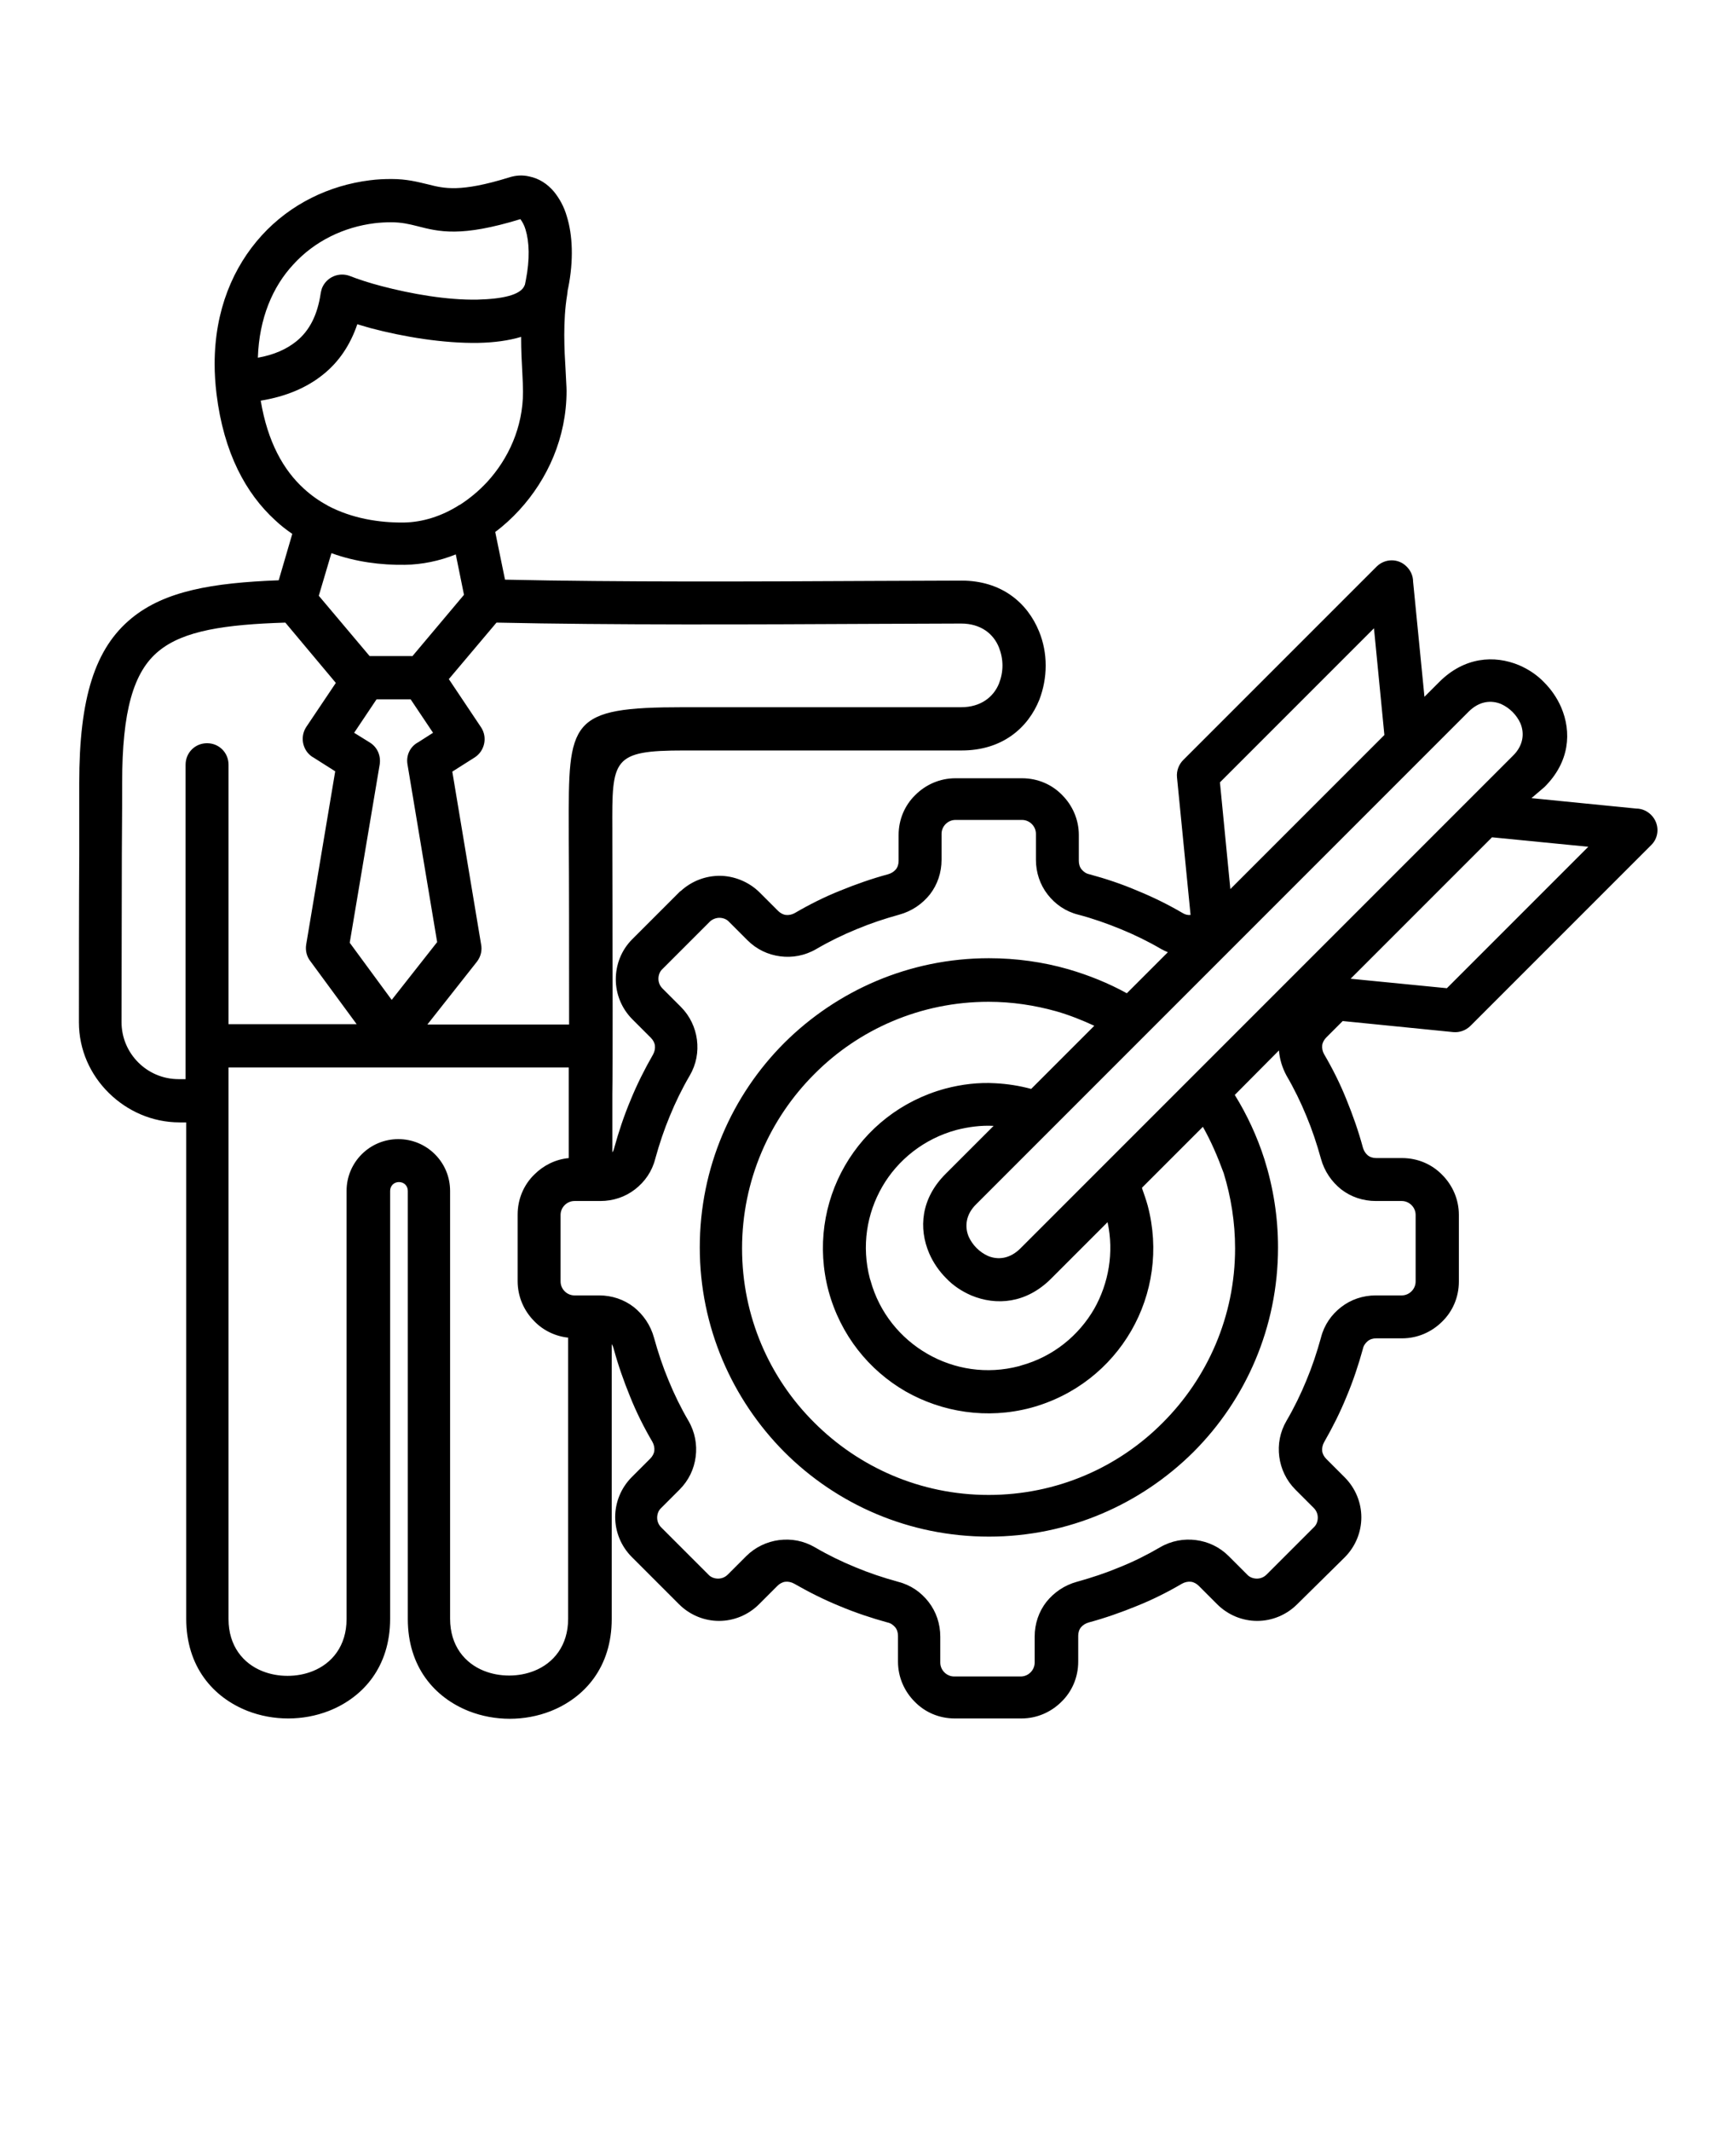 <?xml version="1.0" encoding="UTF-8"?>
<svg id="Layer_1" xmlns="http://www.w3.org/2000/svg" version="1.1" viewBox="0 0 550 675">
  <!-- Generator: Adobe Illustrator 30.0.0, SVG Export Plug-In . SVG Version: 2.1.1 Build 123)  -->
  <defs>
    <style>
      .st0 {
        fill-rule: evenodd;
      }
    </style>
  </defs>
  <path class="st0" d="M503.2,268.2l-30.5-3-44.8,44.8,30.5,3,44.8-44.8h0ZM485.2,252.8l33.2,3.3c1.7,0,3.4.7,4.7,2,2.7,2.7,2.7,7,0,9.6l-57.2,57.2h0c-1.4,1.4-3.4,2.2-5.5,2l-35-3.5-5.2,5.2c-.7.7-1.2,1.6-1.3,2.5-.1.9.1,1.9.6,2.8,2.7,4.6,5.1,9.4,7.1,14.4,2,4.9,3.8,10,5.2,15.2.3,1,.8,1.8,1.5,2.4s1.7.9,2.7.9h8.2c5,0,9.5,2,12.7,5.3,3.3,3.3,5.3,7.8,5.3,12.7v21.1c0,5-2,9.5-5.3,12.7-3.3,3.3-7.8,5.3-12.7,5.3h-8.2c-1,0-2,.3-2.7.9s-1.3,1.4-1.5,2.4c-1.4,5.1-3.1,10.2-5.2,15.2h0c-2,4.9-4.4,9.7-7.1,14.4-.5.9-.7,1.9-.6,2.8s.6,1.8,1.3,2.5l5.8,5.8c3.5,3.5,5.3,8.1,5.3,12.7s-1.8,9.2-5.3,12.7l-15,14.8c-3.5,3.5-8.1,5.3-12.7,5.3s-9.2-1.8-12.7-5.3l-5.8-5.8c-.7-.7-1.6-1.2-2.5-1.3-.9-.1-1.9.1-2.8.6-4.6,2.7-9.4,5.1-14.4,7.1-4.9,2-10,3.8-15.2,5.2-1,.3-1.8.8-2.4,1.5s-.9,1.7-.9,2.7v8.2c0,5-2,9.5-5.3,12.7-3.3,3.3-7.8,5.3-12.7,5.3h-21.1c-5,0-9.5-2-12.7-5.3-3.3-3.3-5.3-7.8-5.3-12.7v-8.2c0-1-.3-2-.9-2.7s-1.4-1.3-2.4-1.5c-5.1-1.4-10.2-3.1-15.2-5.2h0c-4.9-2-9.7-4.4-14.4-7.1-.9-.5-1.9-.7-2.8-.6-.9.1-1.8.6-2.5,1.3l-5.8,5.8c-3.5,3.5-8.1,5.3-12.7,5.3s-9.2-1.8-12.7-5.3l-14.9-14.9c-3.5-3.5-5.3-8.1-5.3-12.7s1.8-9.2,5.3-12.7l5.8-5.8c.7-.7,1.2-1.6,1.3-2.5s-.1-1.9-.6-2.8c-2.7-4.6-5.1-9.4-7.1-14.4-2-4.9-3.8-10-5.2-15.2-.1-.5-.4-1-.6-1.4v87.1c0,15.2-8.5,24.9-19.4,29.2-4.1,1.6-8.5,2.4-12.9,2.4s-8.8-.8-12.9-2.4c-10.9-4.3-19.4-14-19.4-29.2v-135.6c0-.8-.3-1.5-.8-2s-1.2-.8-2-.8-1.5.3-2,.8-.8,1.2-.8,2v135.5c0,15.2-8.5,24.9-19.4,29.2-4.1,1.6-8.5,2.4-12.9,2.4s-8.8-.8-12.9-2.4c-10.9-4.3-19.4-14-19.4-29.2v-157.2h-2.1c-8.7,0-16.6-3.6-22.4-9.3-5.9-5.8-9.5-13.7-9.5-22.4,0-16.5,0-37,.1-53.1v-22.7c0-27,5-42.7,16.6-52.2,10.5-8.6,25.5-11.2,46.6-12l4.3-14.7c-1.9-1.3-3.7-2.7-5.4-4.3-9.3-8.5-16.3-21.3-18.6-40-.4-3.3-.6-6.5-.6-9.5,0-17.1,5.9-30.8,14.9-40.7,9.1-10,21.4-15.9,34.3-17.5,2.3-.3,4.5-.4,6.8-.4,4.9,0,8.2.9,11.6,1.7,5.1,1.3,10.2,2.6,25.7-2.2,2.2-.7,4.3-.8,6.4-.3,3,.6,5.7,2.3,7.8,4.8,1.7,2.1,3.2,4.7,4.1,7.9,1.8,5.8,2.2,13.8.4,22.7-.1.4-.2.8-.2,1.2,0,.3-.1.5-.1.8-1.4,8.4-.9,17.6-.5,24.1.1,2.7.3,5,.3,6.4,0,14.8-6,28-15,37.8-2.3,2.5-4.9,4.9-7.6,6.9l3.1,15.1c36,.8,79,.6,117.8.4,9.2,0,18.1-.1,26.8-.1,12.7,0,20.9,7,24.6,16.1,1.4,3.4,2.1,7.1,2.1,10.8s-.7,7.4-2,10.8c-3.6,9-11.8,16.1-24.6,16.1h-87.9c-22.9,0-22.9,2.7-22.8,25v2.7c0,13.1.1,35.8.1,54.7,0,10.9,0,20.5-.1,26.4v18.5c.3-.4.5-.9.6-1.4,1.4-5.1,3.1-10.2,5.2-15.2h0c2-4.9,4.4-9.7,7.1-14.4.5-.9.7-1.9.6-2.8-.1-.9-.6-1.8-1.3-2.5l-5.8-5.8c-3.5-3.5-5.3-8.1-5.3-12.7h0c0-4.6,1.7-9.2,5.2-12.7h0l14.9-14.9c.2-.2.3-.3.5-.4,3.5-3.2,7.9-4.8,12.3-4.8s9.2,1.8,12.7,5.3l5.8,5.8c.7.7,1.6,1.2,2.5,1.3s1.9-.1,2.8-.6c4.6-2.7,9.4-5.1,14.4-7.1,4.9-2,10-3.8,15.2-5.2,1-.3,1.8-.8,2.4-1.5s.9-1.7.9-2.7h0v-8.2h0c0-5,2-9.5,5.3-12.7,3.3-3.3,7.8-5.3,12.7-5.3h21.1c5,0,9.5,2,12.7,5.3,3.3,3.3,5.3,7.8,5.3,12.7v8.2c0,1,.3,2,.9,2.7s1.4,1.3,2.4,1.5c5.2,1.4,10.3,3.1,15.2,5.2,4.9,2,9.8,4.4,14.4,7.1.8.5,1.7.7,2.5.6l-4.3-43.6c-.2-2.1.6-4.1,2-5.5h0l61.2-61.2c2.7-2.7,7-2.7,9.6,0,1.3,1.3,2,3,2,4.7l3.6,36.5,4.7-4.7c7.9-7.9,17.4-8.6,25.3-5.3,3,1.3,5.7,3.1,7.9,5.4,2.2,2.2,4.1,4.9,5.4,7.9,3.4,7.9,2.7,17.4-5.3,25.3l-4.1,3.5h0ZM408.1,310.6l-84.8,84.8c-3.4,3.4-7.2,3.7-10.3,2.4-1.3-.6-2.5-1.4-3.6-2.5s-1.9-2.3-2.5-3.6c-1.3-3.1-1-7,2.4-10.3l131.6-131.6,9.6-9.6,14.8-14.8c3.4-3.4,7.2-3.7,10.3-2.4,1.3.6,2.5,1.4,3.6,2.5s1.9,2.3,2.5,3.6c1.3,3.1,1,7-2.4,10.3l-13.9,13.9h0l-57.3,57.3h0ZM438.6,232.8l-48.8,48.8-3.3-33.8,48.8-48.8,3.3,33.8h0ZM405.2,332.7c.2,2.7,1,5.4,2.4,8,2.4,4.1,4.5,8.4,6.3,12.8,1.8,4.3,3.3,8.8,4.6,13.5,1.1,4,3.4,7.3,6.4,9.7,3.1,2.4,6.9,3.7,11,3.7h8.2c1.2,0,2.3.5,3.1,1.3.8.8,1.3,1.9,1.3,3.1v21.1c0,1.2-.5,2.3-1.3,3.1-.8.8-1.9,1.3-3.1,1.3h-8.2c-4.1,0-7.9,1.3-11,3.7-3.1,2.4-5.4,5.7-6.4,9.7-1.3,4.7-2.8,9.2-4.6,13.5h0c-1.8,4.4-3.9,8.7-6.3,12.8-2.1,3.6-2.8,7.5-2.3,11.4.5,3.8,2.2,7.5,5.1,10.4l5.8,5.8c.9.9,1.3,2,1.3,3.1s-.4,2.3-1.3,3.1l-14.9,14.9c-.9.9-2,1.3-3.1,1.3s-2.3-.4-3.1-1.3l-5.8-5.8c-2.9-2.9-6.5-4.6-10.4-5.1-3.8-.5-7.8.2-11.4,2.3-4.1,2.4-8.3,4.5-12.8,6.3-4.3,1.8-8.8,3.3-13.5,4.6-4,1.1-7.3,3.4-9.7,6.4-2.4,3.1-3.7,6.9-3.7,11v8.2c0,1.2-.5,2.3-1.3,3.1-.8.8-1.9,1.3-3.1,1.3h-21.1c-1.2,0-2.3-.5-3.1-1.3-.8-.8-1.3-1.9-1.3-3.1v-8.2c0-4.1-1.3-7.9-3.7-11-2.4-3.1-5.7-5.4-9.7-6.4-4.7-1.3-9.2-2.8-13.5-4.6h0c-4.4-1.8-8.7-3.9-12.8-6.3-3.6-2.1-7.5-2.8-11.4-2.3-3.8.5-7.5,2.2-10.4,5.1l-5.8,5.8c-.9.9-2,1.3-3.1,1.3s-2.3-.4-3.1-1.3l-14.9-14.9c-.9-.9-1.3-2-1.3-3.1s.4-2.3,1.3-3.1l5.8-5.8c2.9-2.9,4.6-6.5,5.1-10.4.5-3.8-.2-7.8-2.3-11.4-2.4-4.1-4.5-8.4-6.3-12.8-1.8-4.3-3.3-8.8-4.6-13.5-1.1-4-3.4-7.3-6.4-9.7-3.1-2.4-6.9-3.7-11-3.7h-7.8c-1.2,0-2.3-.5-3.1-1.3s-1.3-1.9-1.3-3.1v-21.1c0-1.2.5-2.3,1.3-3.1.8-.8,1.9-1.3,3.1-1.3h8.2c4.1,0,7.9-1.3,11-3.7,3.1-2.4,5.4-5.7,6.4-9.7,1.3-4.7,2.8-9.2,4.6-13.5h0c1.8-4.4,3.9-8.7,6.3-12.8,2.1-3.6,2.8-7.5,2.3-11.4-.5-3.8-2.2-7.5-5.1-10.4l-5.8-5.8c-.9-.9-1.3-2-1.3-3.1h0c0-1.1.4-2.3,1.3-3.1h0l14.9-14.9.2-.2c.8-.7,1.9-1.1,2.9-1.1,1.1,0,2.3.4,3.1,1.3l5.8,5.8c2.9,2.9,6.5,4.6,10.4,5.1,3.8.5,7.8-.2,11.4-2.3,4.1-2.4,8.4-4.5,12.8-6.3,4.3-1.8,8.8-3.3,13.5-4.6,4-1.1,7.3-3.4,9.7-6.4,2.4-3.1,3.7-6.9,3.7-11h0v-8.2h0c0-1.2.5-2.3,1.3-3.1s1.9-1.3,3.1-1.3h21.1c1.2,0,2.3.5,3.1,1.3.8.8,1.3,1.9,1.3,3.1v8.2c0,4.1,1.3,7.9,3.7,11,2.4,3.1,5.7,5.4,9.7,6.4,4.6,1.2,9.1,2.8,13.5,4.6s8.7,3.9,12.8,6.3c.7.4,1.4.7,2.1,1l-13,13c-5.8-3.2-12-5.7-18.5-7.6-8-2.3-16.5-3.5-25.2-3.5-25.3,0-48.2,10.3-64.8,26.8-16.6,16.6-26.8,39.5-26.8,64.8s10.3,48.2,26.8,64.8c16.6,16.6,39.5,26.8,64.8,26.8s48.2-10.3,64.8-26.8c16.6-16.6,26.8-39.5,26.8-64.8,0-9.6-1.5-19-4.3-27.9-2.3-7.2-5.5-14.1-9.4-20.4l14-14.1h0ZM381.1,356.9l-19.3,19.3.1.4c.6,1.7,1.2,3.4,1.7,5.2,3.7,13.9,1.5,28.1-5.2,39.7s-17.8,20.6-31.8,24.4h0c-13.9,3.7-28.1,1.4-39.7-5.2h0c-11.6-6.7-20.6-17.8-24.4-31.8-3.7-13.9-1.5-28.1,5.2-39.7h0c6.7-11.6,17.8-20.6,31.8-24.4,5.3-1.4,10.6-2,15.8-1.7,3.9.2,7.7.8,11.4,1.8l20-20c-3.9-1.8-7.9-3.4-12.1-4.6-6.8-1.9-14-3-21.4-3-21.5,0-41.1,8.7-55.2,22.9-14.1,14.1-22.9,33.6-22.9,55.2s8.7,41.1,22.9,55.2c14.1,14.1,33.6,22.9,55.2,22.9s41.1-8.7,55.2-22.9c14.1-14.1,22.9-33.6,22.9-55.2,0-8.3-1.3-16.3-3.6-23.8-1.9-5.2-4-10.1-6.6-14.7h0ZM350.9,387.1l-17.9,17.9c-7.9,7.9-17.4,8.6-25.3,5.3-3-1.3-5.7-3.1-7.9-5.4-2.2-2.2-4.1-4.9-5.4-7.9-3.4-7.9-2.7-17.4,5.3-25.3l15.1-15.1h-.1c-3.8-.2-7.8.3-11.7,1.3h0c-10.3,2.8-18.6,9.5-23.5,18h0c-4.9,8.5-6.6,18.8-3.9,29.1.1.2.1.4.2.6,2.8,10.2,9.5,18.3,18,23.2h0c8.5,4.9,18.8,6.6,29.1,3.9.2-.1.4-.1.6-.2,10.2-2.8,18.3-9.5,23.2-18,4.5-8,6.3-17.7,4.2-27.4h0ZM180.2,423.7c-4.2-.4-8.1-2.3-10.9-5.2-3.3-3.3-5.3-7.8-5.3-12.7v-21.1c0-5,2-9.5,5.3-12.7,2.9-2.9,6.7-4.8,10.9-5.2v-28.7h-107.8v174.7c0,8.6,4.7,14.1,10.7,16.5,2.5,1,5.2,1.5,8,1.5s5.5-.5,8-1.5c6-2.4,10.7-7.9,10.7-16.5v-135.6c0-4.5,1.8-8.6,4.8-11.6s7.1-4.8,11.6-4.8,8.6,1.8,11.6,4.8,4.8,7.1,4.8,11.6v135.5c0,8.6,4.7,14.1,10.7,16.5,2.5,1,5.2,1.5,8,1.5s5.5-.5,8-1.5c6-2.4,10.7-7.9,10.7-16.5v-89h.2ZM58.8,341.8v-99.6c0-3.8,3-6.8,6.8-6.8s6.8,3,6.8,6.8v82.2h40.6l-14.7-20c-1.1-1.4-1.6-3.3-1.3-5.2l9.2-54.9-7.1-4.5-.2-.1c-3.1-2.1-3.9-6.3-1.9-9.4l9.4-14-16-19.1c-19,.6-32.2,2.5-40.1,9-8.1,6.6-11.6,19.2-11.6,41.7,0,7.8,0,6.2-.1,22.7,0,16.1-.1,36.6-.1,53.1,0,5,2,9.5,5.3,12.8,3.3,3.3,7.8,5.3,12.8,5.3h2.2ZM135.4,324.5h44.9v-4.5c0-18.9,0-41.6-.1-54.7v-2.7c-.1-34.4-.1-38.6,36.4-38.6h87.9c6.3,0,10.3-3.3,12-7.5.7-1.8,1.1-3.7,1.1-5.7s-.4-3.9-1.1-5.7c-1.7-4.3-5.7-7.6-12-7.6-8.5,0-17.5.1-26.7.1-39.8.2-83.9.4-120.5-.4l-15.1,17.9,10.1,15.1c.1.1.1.2.2.3,2,3.2,1,7.4-2.1,9.4l-7.1,4.5,9.1,54.6c.4,1.9,0,3.9-1.3,5.6l-15.7,19.9h0ZM130.6,207.9l16.4-19.5-2.6-12.8c-5.2,2.1-10.7,3.2-16.1,3.3-7.6.1-15.6-.9-23.3-3.7l-4,13.5,16.1,19.1h13.5v.1ZM165.1,106.7c-4,1.2-8.6,1.8-13.5,1.9-11,.2-23.8-1.9-34.3-4.7-1.4-.4-2.8-.8-4.1-1.2-2.2,6.5-5.8,11.9-10.8,15.9-5.2,4.2-11.8,7-19.8,8.3,2.2,13.1,7.2,22,13.7,27.9,2.3,2.1,4.7,3.8,7.3,5.2.1.1.2.1.3.2,7.6,4,16.2,5.4,24.1,5.3,5.9-.1,11.9-2,17.3-5.4.1-.1.3-.2.4-.2,3.1-2,6-4.4,8.6-7.2,6.8-7.4,11.4-17.4,11.4-28.6,0-1.7-.1-3.6-.2-5.7-.2-3.5-.4-7.5-.4-11.7h0ZM81.7,113.3c5.1-.9,9.1-2.7,12.2-5.2,4.2-3.4,6.7-8.4,7.7-15.2.1-.5.2-1,.4-1.6,1.4-3.5,5.3-5.2,8.8-3.9,2.8,1.1,6.2,2.2,10,3.2,9.5,2.5,20.9,4.5,30.5,4.3,7.7-.2,13.7-1.4,14.9-4.5q0-.1.1-.2c.1-.5.2-1,.3-1.5,1.3-6.6,1.1-12.1-.1-16-.4-1.4-1-2.4-1.5-3.1-.1-.1-.1-.2-.1-.2-18.9,5.8-25.8,4-32.8,2.2-2.4-.6-4.8-1.2-8.2-1.2-1.8,0-3.5.1-5.2.3-9.7,1.2-19,5.6-25.8,13.1-6.5,7-10.8,17-11.2,29.5h0ZM119.3,221.5l-7.1,10.6,5,3.1c2.4,1.5,3.5,4.2,3.1,6.9h0l-9.5,56.5,13.3,18.1,14.4-18.3-9.4-56.3c-.5-2.9.9-5.7,3.4-7l4.7-3-7.1-10.6h-10.8Z"/>
</svg>